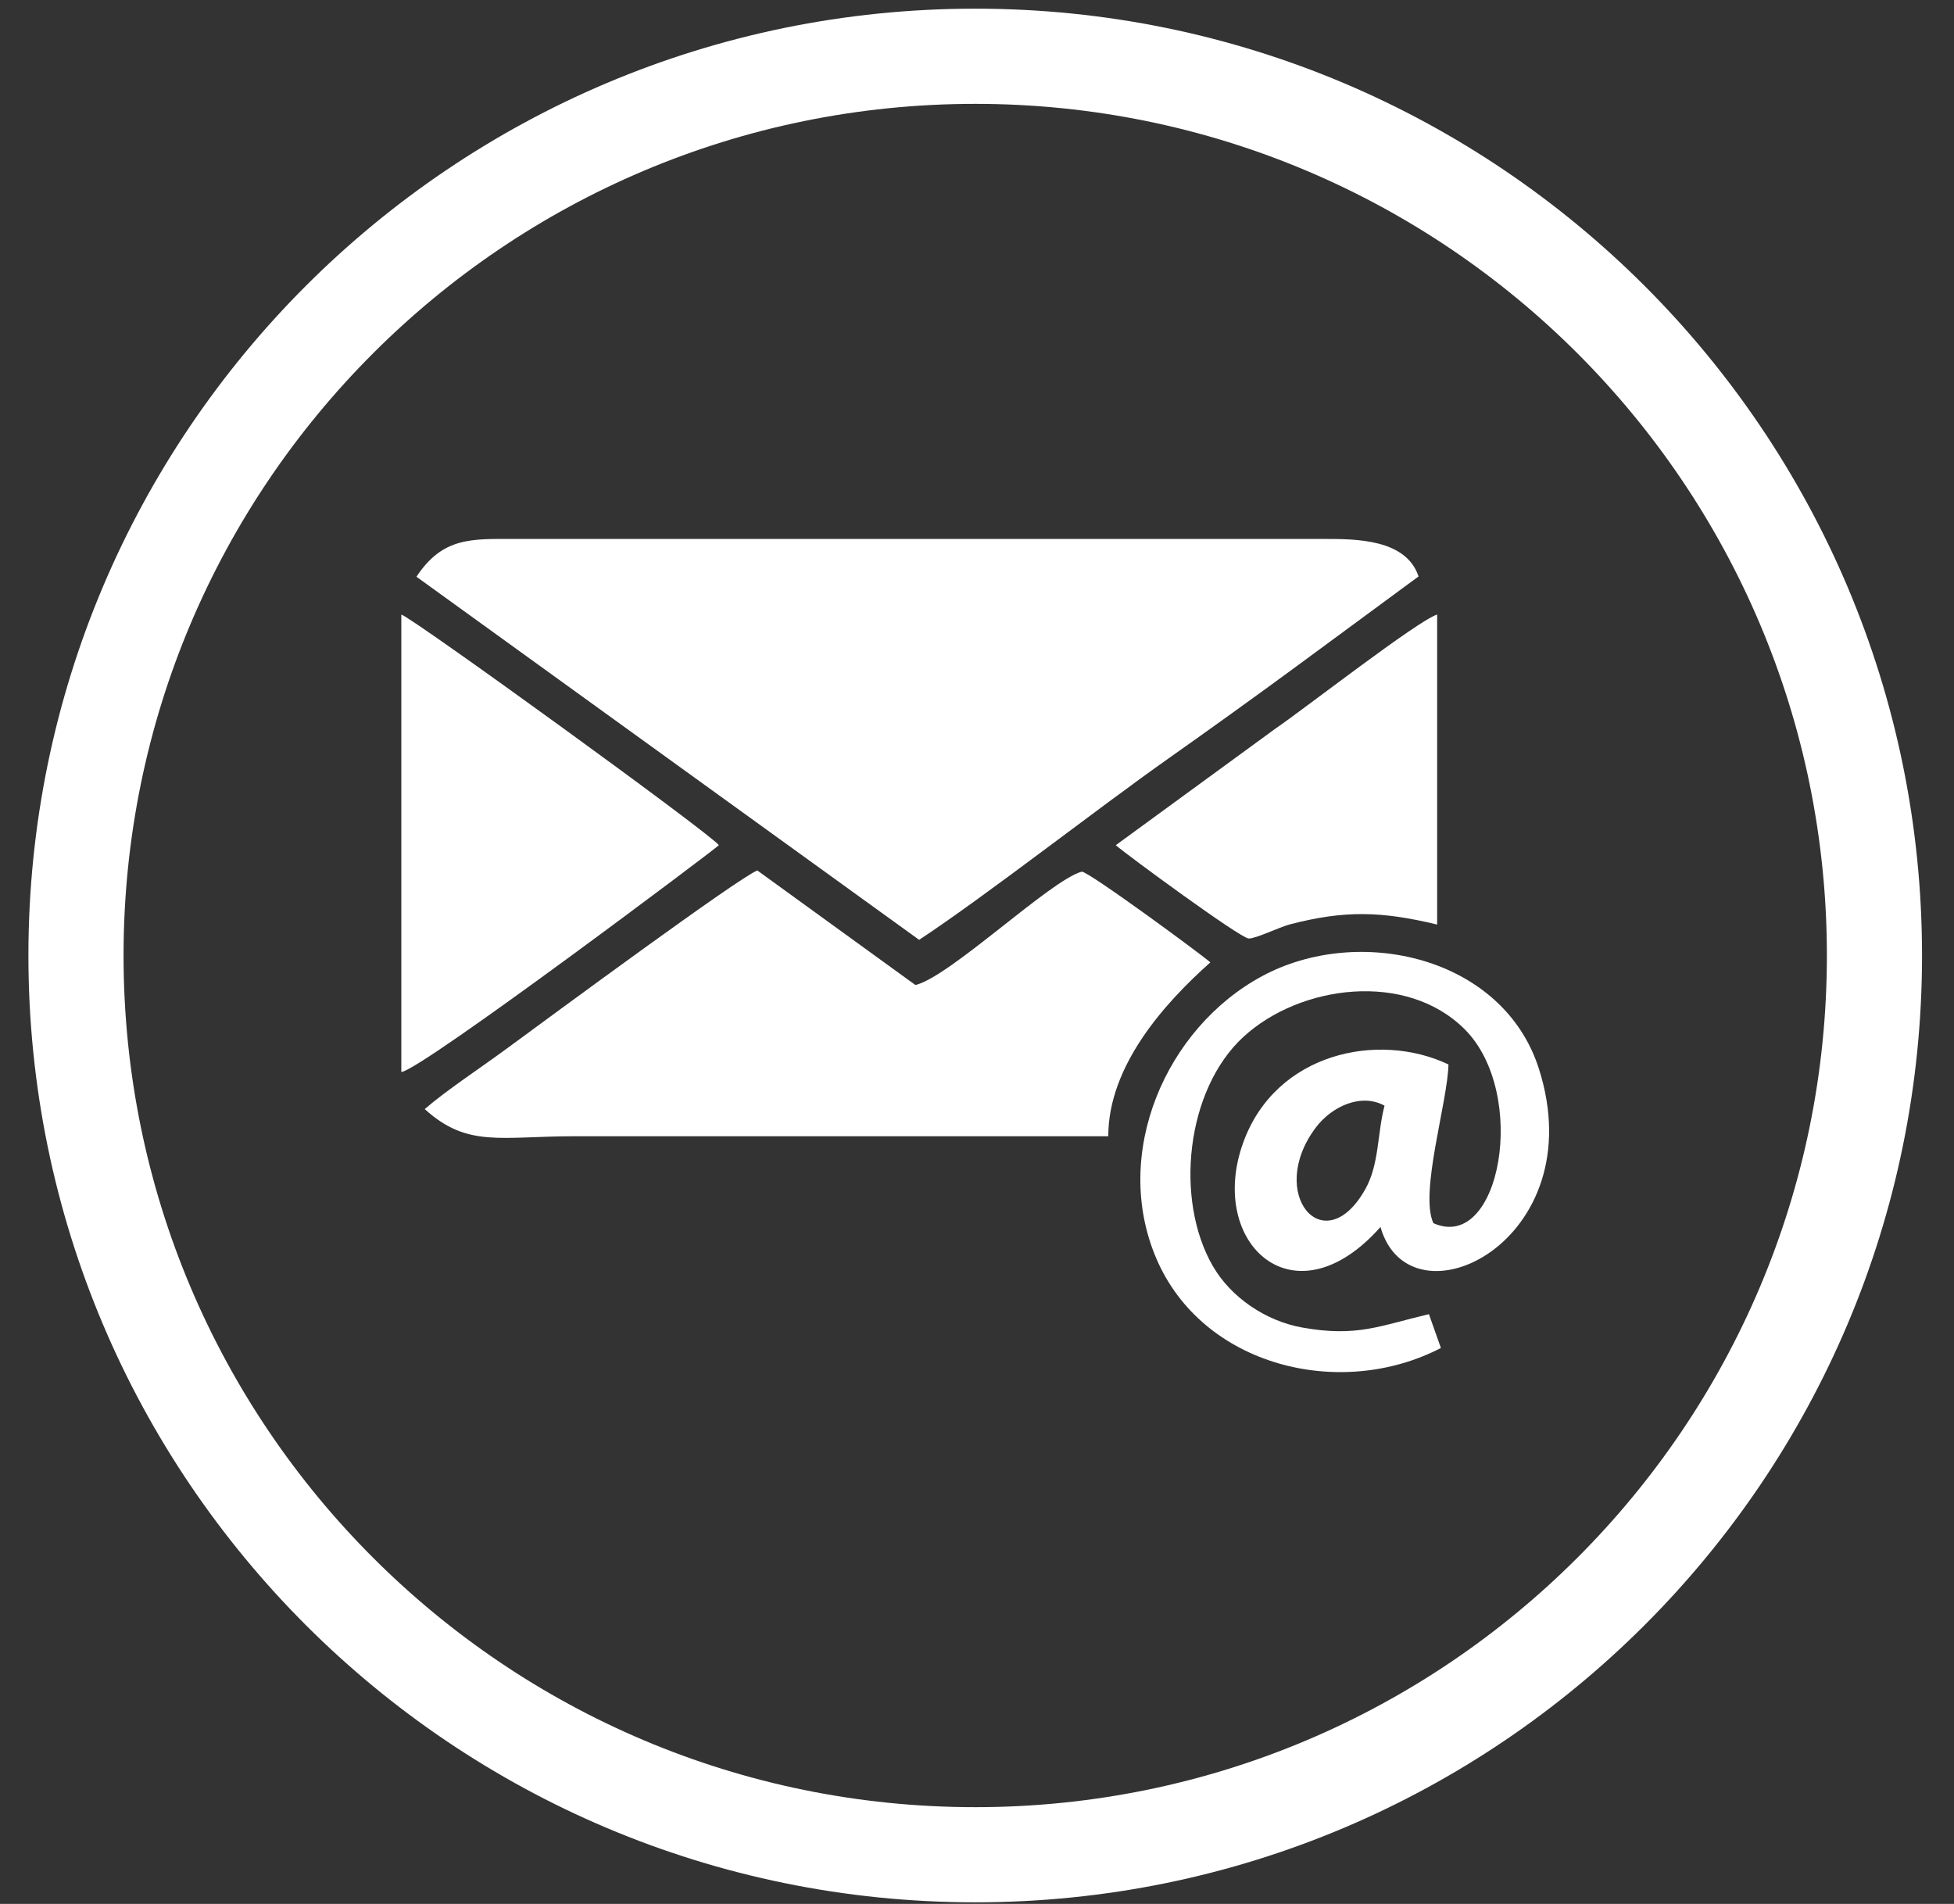 <svg width="39" height="38" viewBox="0 0 39 38" fill="none" xmlns="http://www.w3.org/2000/svg">
<rect x="0" y="0" width="39" height="38" fill="#333333" stroke="none"/>
<path fill-rule="evenodd" clip-rule="evenodd" d="M8.312 11.511L18.345 18.758C19.669 17.886 21.874 16.159 23.327 15.134C24.152 14.552 25.021 13.927 25.829 13.334L28.313 11.505C28.064 10.756 27.058 10.756 26.42 10.757H10.274C9.415 10.756 8.838 10.715 8.312 11.511Z" fill="white"/>
<path fill-rule="evenodd" clip-rule="evenodd" d="M8.477 22.136C9.332 22.912 9.98 22.678 11.481 22.678C15.027 22.678 18.573 22.678 22.12 22.678C22.121 21.284 23.22 20.042 24.157 19.208C23.974 19.045 21.733 17.397 21.591 17.397C20.964 17.567 18.964 19.493 18.271 19.66L15.115 17.373C14.705 17.543 10.978 20.295 10.111 20.931C9.575 21.325 8.909 21.762 8.477 22.136Z" fill="white"/>
<path fill-rule="evenodd" clip-rule="evenodd" d="M27.634 22.068C27.488 22.621 27.531 23.236 27.25 23.735C26.43 25.192 25.275 23.831 26.255 22.514C26.58 22.077 27.172 21.812 27.634 22.068ZM28.759 26.904L28.52 26.229C27.52 26.466 27.083 26.689 25.997 26.497C25.268 26.368 24.571 25.899 24.207 25.269C23.441 23.944 23.669 21.753 24.816 20.696C25.951 19.652 28.07 19.379 29.234 20.543C30.516 21.825 29.945 25.009 28.609 24.413C28.328 23.805 28.894 21.998 28.91 21.245C27.505 20.579 25.458 21.015 24.813 22.806C24.09 24.807 25.826 26.44 27.553 24.489C28.14 26.553 31.816 24.775 30.714 21.328C29.998 19.091 27.119 18.441 25.188 19.484C23.265 20.522 22.185 23.024 23.078 25.115C23.994 27.265 26.743 27.95 28.759 26.904Z" fill="white"/>
<path fill-rule="evenodd" clip-rule="evenodd" d="M8.01 21.396C8.404 21.362 14.307 16.925 14.348 16.869C14.213 16.662 8.227 12.324 8.01 12.266V21.396Z" fill="white"/>
<path fill-rule="evenodd" clip-rule="evenodd" d="M22.27 16.869C22.477 17.052 24.746 18.719 24.921 18.731C25.051 18.74 25.54 18.504 25.739 18.451C26.843 18.163 27.579 18.187 28.684 18.453V12.266C28.303 12.381 26.019 14.16 25.454 14.544L22.27 16.869Z" fill="white"/>
<path d="M19.465 0.173C24.683 0.173 29.408 2.289 32.827 5.708C36.246 9.128 38.362 13.853 38.362 19.071C38.362 24.289 36.246 29.014 32.827 32.433C29.408 35.853 24.683 37.968 19.465 37.968C14.246 37.968 9.522 35.853 6.102 32.433C2.683 29.014 0.567 24.289 0.567 19.071C0.567 13.853 2.683 9.128 6.102 5.708C9.522 2.289 14.246 0.173 19.465 0.173ZM31.484 7.052C28.408 3.976 24.159 2.073 19.465 2.073C14.771 2.073 10.521 3.976 7.446 7.052C4.369 10.127 2.466 14.377 2.466 19.071C2.466 23.765 4.369 28.015 7.446 31.09C10.521 34.166 14.771 36.069 19.465 36.069C24.159 36.069 28.408 34.166 31.484 31.09C34.559 28.015 36.463 23.765 36.463 19.071C36.463 14.377 34.559 10.127 31.484 7.052Z" fill="white"/>
</svg>
